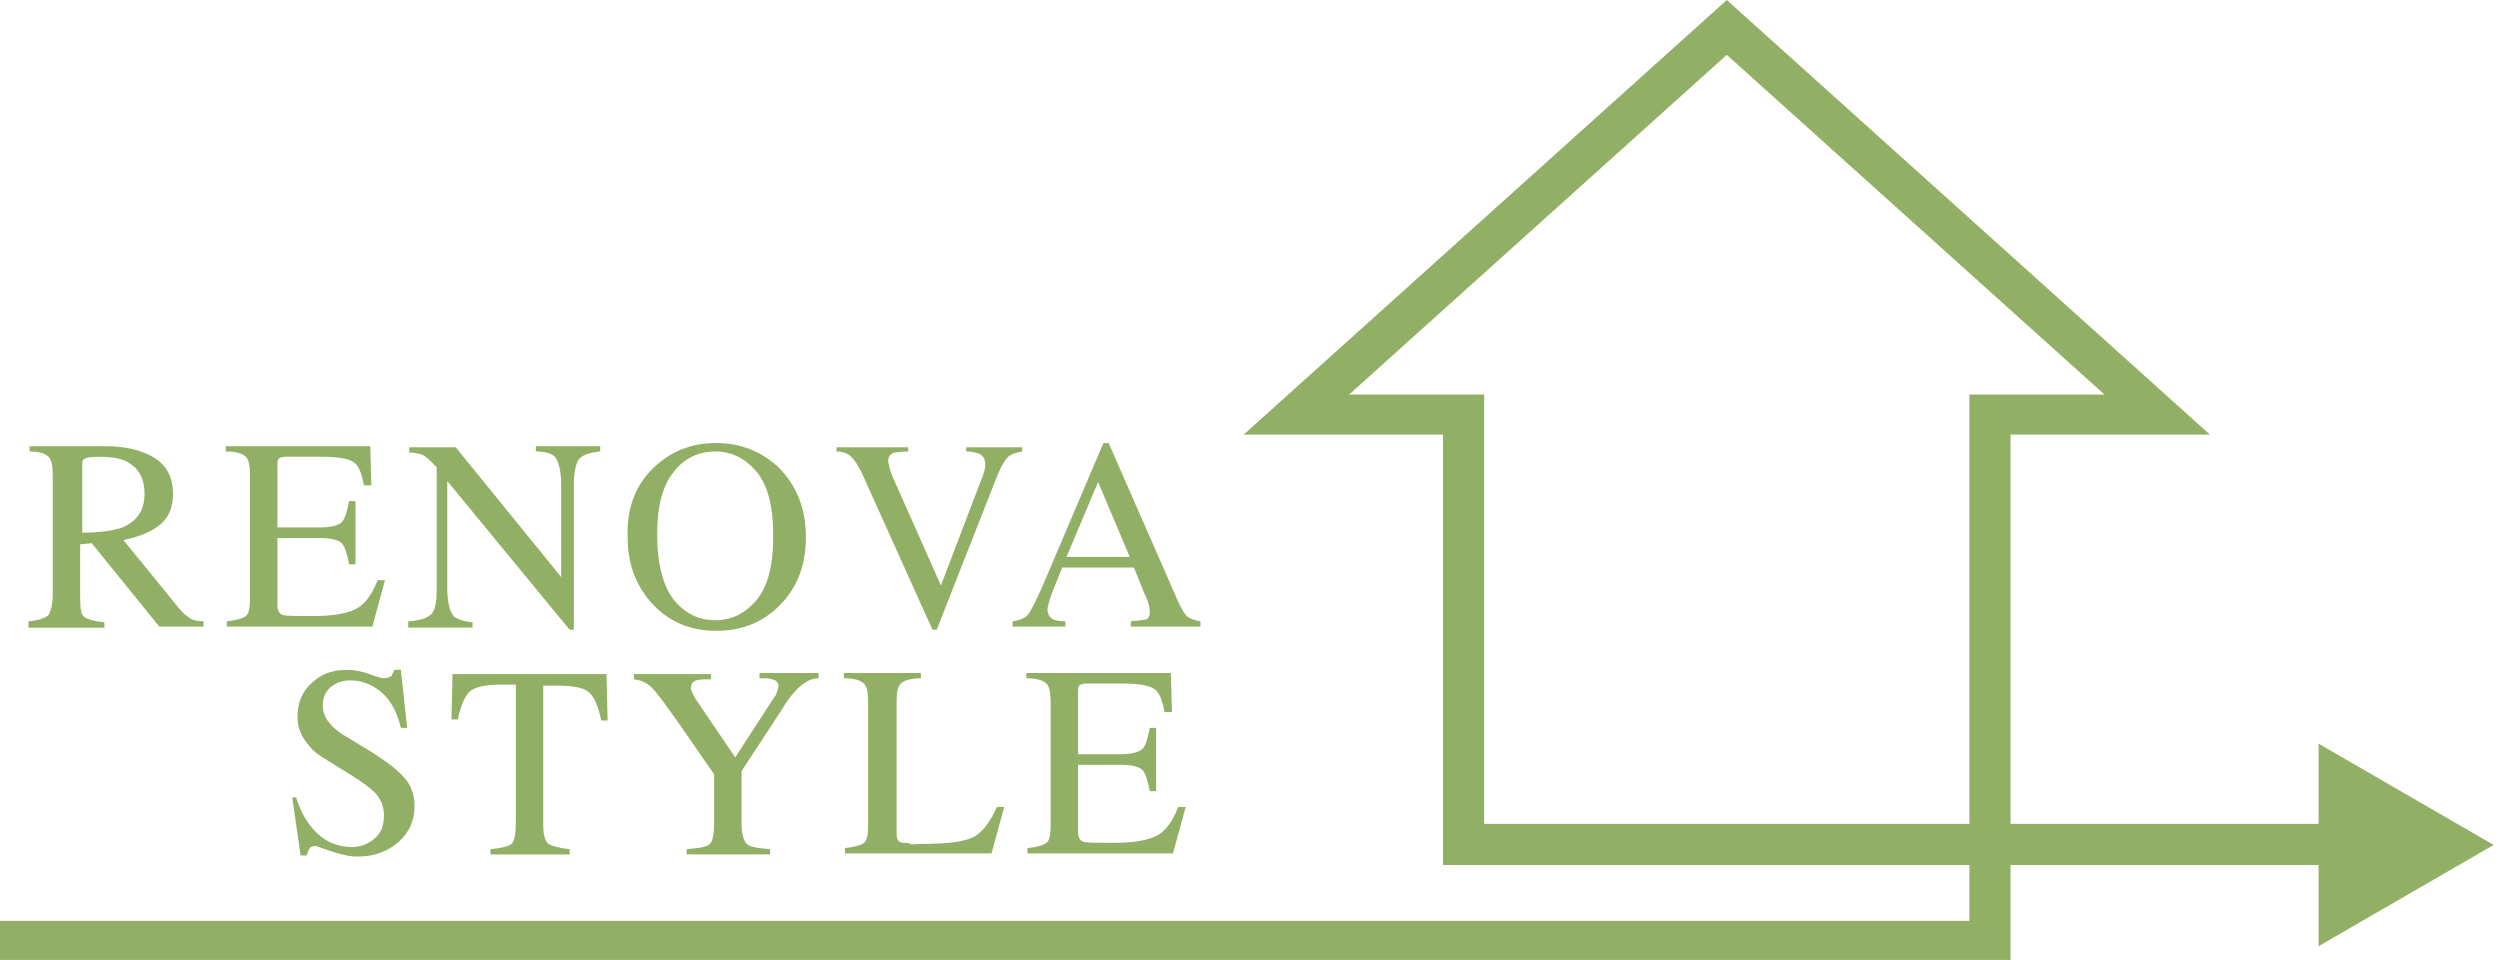 <?xml version="1.0" encoding="utf-8"?>
<!-- Generator: Adobe Illustrator 26.3.1, SVG Export Plug-In . SVG Version: 6.00 Build 0)  -->
<svg version="1.1" id="_イヤー_2" xmlns="http://www.w3.org/2000/svg" xmlns:xlink="http://www.w3.org/1999/xlink" x="0px"
	 y="0px" viewBox="0 0 237 91" style="enable-background:new 0 0 237 91;" xml:space="preserve">
<style type="text/css">
	.st0{clip-path:url(#SVGID_00000067198006545883710380000006230847531072595869_);}
	.st1{fill:#92B065;}
	.st2{enable-background:new    ;}
</style>
<g id="_イヤー_1-2">
	<g>
		<defs>
			<rect id="SVGID_1_" y="0" width="237" height="91"/>
		</defs>
		<clipPath id="SVGID_00000124148605389878595790000001421266571536613300_">
			<use xlink:href="#SVGID_1_"  style="overflow:visible;"/>
		</clipPath>
		<g style="clip-path:url(#SVGID_00000124148605389878595790000001421266571536613300_);">
			<g>
				<path class="st1" d="M190.6,91.1H0v-3.8h186.7V82h-49.9V41.2h-18.9L163.7,0l45.8,41.2h-18.9v36.9h32V82h-32L190.6,91.1
					L190.6,91.1z M140.7,78.1h46V37.4h12.8L163.7,5.2l-35.8,32.2h12.8V78.1z"/>
				<polygon class="st1" points="219.8,70.5 236.4,80.1 219.8,89.7 				"/>
			</g>
			<g class="st2">
				<path class="st1" d="M2.7,58.9c1-0.1,1.6-0.3,1.9-0.6c0.2-0.3,0.4-1,0.4-2V45.1c0-0.9-0.1-1.5-0.4-1.8c-0.3-0.3-0.9-0.5-1.8-0.5
					v-0.5h7.1c1.5,0,2.7,0.2,3.7,0.6c1.9,0.7,2.8,2,2.8,3.9c0,1.3-0.4,2.3-1.3,3s-2,1.1-3.4,1.4l5.3,6.5c0.3,0.4,0.7,0.7,1,0.9
					c0.3,0.2,0.7,0.3,1.3,0.3v0.5h-4.2l-6.4-7.9l-1.1,0.1v5.1c0,1,0.1,1.6,0.4,1.8s0.9,0.4,1.9,0.5v0.5H2.7V58.9z M11.6,50
					c1.4-0.6,2.1-1.6,2.1-3.2c0-1.5-0.6-2.5-1.8-3.1c-0.7-0.3-1.5-0.4-2.6-0.4c-0.7,0-1.2,0.1-1.3,0.2c-0.2,0.1-0.2,0.3-0.2,0.7v6.3
					C9.4,50.5,10.8,50.3,11.6,50z"/>
				<path class="st1" d="M21.5,58.9c0.9-0.1,1.6-0.3,1.8-0.5c0.3-0.2,0.4-0.8,0.4-1.8V45.1c0-0.9-0.1-1.5-0.4-1.8
					c-0.3-0.3-0.9-0.5-1.9-0.5v-0.5h13.7l0.1,3.7h-0.7c-0.2-1.1-0.5-1.9-1-2.2c-0.4-0.3-1.4-0.5-2.9-0.5h-3.5
					c-0.4,0-0.6,0.1-0.7,0.2c-0.1,0.1-0.1,0.4-0.1,0.7V50h4c1.1,0,1.8-0.2,2.1-0.5c0.3-0.3,0.5-1,0.7-2h0.6v6h-0.6
					c-0.2-1-0.4-1.7-0.7-2c-0.3-0.3-1-0.5-2.1-0.5h-4v6.4c0,0.5,0.2,0.8,0.5,0.9c0.3,0.1,1.3,0.1,2.9,0.1c1.7,0,3-0.2,3.9-0.6
					s1.6-1.3,2.2-2.8h0.7l-1.2,4.4H21.5V58.9z"/>
				<path class="st1" d="M38.8,58.9c1.1-0.1,1.7-0.3,2.1-0.7s0.5-1.2,0.5-2.6V44.3l-0.4-0.4c-0.4-0.4-0.7-0.7-1-0.8
					c-0.3-0.1-0.7-0.2-1.2-0.2v-0.5h4.4l10,12.3v-8.6c0-1.4-0.2-2.3-0.6-2.8c-0.3-0.3-0.9-0.5-1.8-0.5v-0.5h6.1v0.5
					c-1,0.1-1.6,0.3-2,0.7c-0.3,0.4-0.5,1.2-0.5,2.6v13.6h-0.4L42.4,45.6v10c0,1.4,0.2,2.3,0.6,2.8c0.3,0.3,0.9,0.5,1.8,0.6v0.5
					h-6.1V58.9z"/>
				<path class="st1" d="M62,44.3c1.6-1.5,3.5-2.3,5.9-2.3c2.3,0,4.3,0.8,5.9,2.3c1.7,1.7,2.6,3.9,2.6,6.6c0,2.8-0.9,5-2.7,6.7
					c-1.6,1.5-3.5,2.2-5.8,2.2c-2.4,0-4.4-0.8-6-2.5c-1.6-1.7-2.4-3.8-2.4-6.4C59.4,48.1,60.3,45.9,62,44.3z M63.9,56.9
					c1.1,1.3,2.4,1.9,3.9,1.9c1.5,0,2.8-0.6,3.9-1.9s1.6-3.3,1.6-6.1c0-2.8-0.5-4.8-1.6-6.1c-1.1-1.3-2.4-1.9-3.9-1.9
					c-1.5,0-2.9,0.6-3.9,1.9c-1.1,1.3-1.6,3.3-1.6,6C62.3,53.6,62.9,55.6,63.9,56.9z"/>
			</g>
			<g class="st2">
				<path class="st1" d="M86.1,42.4v0.4c-0.6,0-1.1,0.1-1.3,0.1c-0.4,0.1-0.6,0.4-0.6,0.8c0,0.2,0.1,0.5,0.2,0.9
					c0.1,0.4,0.4,1,0.8,1.9l4,9l3.7-9.7c0.2-0.4,0.3-0.8,0.4-1.1s0.1-0.5,0.1-0.7c0-0.5-0.2-0.8-0.6-1c-0.3-0.1-0.7-0.2-1.2-0.2
					v-0.4h5.3v0.4c-0.5,0.1-0.9,0.2-1.2,0.4c-0.4,0.3-0.8,1-1.2,2l-5.7,14.5h-0.4l-6.4-14.2c-0.5-1.2-1-1.9-1.3-2.2
					c-0.3-0.3-0.8-0.5-1.4-0.5v-0.4H86.1z"/>
			</g>
			<g class="st2">
				<path class="st1" d="M96,59.4v-0.5c0.7-0.1,1.2-0.3,1.5-0.7s0.9-1.6,1.7-3.5l5.4-12.7h0.5l6.4,14.6c0.4,1,0.8,1.6,1,1.8
					s0.7,0.4,1.3,0.5v0.5h-6.6v-0.5c0.8-0.1,1.2-0.1,1.5-0.2c0.2-0.1,0.3-0.3,0.3-0.7c0-0.1,0-0.3-0.1-0.7c-0.1-0.3-0.2-0.7-0.4-1
					l-1-2.5h-6.8c-0.7,1.7-1.1,2.7-1.2,3.1c-0.1,0.4-0.2,0.7-0.2,0.9c0,0.4,0.2,0.7,0.5,0.9c0.2,0.1,0.6,0.2,1.2,0.2v0.5H96z
					 M107.1,52.8l-3-7.1l-3,7.1H107.1z"/>
			</g>
			<g class="st2">
				<path class="st1" d="M28.1,75.7c0.4,1.2,0.9,2.1,1.5,2.8c1,1.2,2.3,1.8,3.8,1.8c0.8,0,1.5-0.3,2.1-0.8s0.9-1.2,0.9-2.2
					c0-0.8-0.3-1.6-0.9-2.2c-0.4-0.4-1.2-1-2.5-1.8L30.9,72c-0.7-0.4-1.2-0.8-1.6-1.3c-0.7-0.8-1.1-1.7-1.1-2.7
					c0-1.3,0.4-2.4,1.3-3.2c0.9-0.9,2-1.3,3.4-1.3c0.6,0,1.3,0.1,2.1,0.4c0.8,0.3,1.3,0.4,1.4,0.4c0.3,0,0.5-0.1,0.7-0.2
					c0.1-0.2,0.2-0.4,0.3-0.6H38l0.6,5.5h-0.6c-0.4-1.7-1.1-2.8-2-3.5c-0.9-0.7-1.8-1-2.8-1c-0.7,0-1.3,0.2-1.8,0.6
					c-0.5,0.4-0.8,1-0.8,1.7c0,0.7,0.2,1.2,0.6,1.7c0.4,0.5,1,1,1.9,1.5l2.3,1.4c1.4,0.9,2.4,1.7,3,2.4c0.6,0.7,0.9,1.6,0.9,2.6
					c0,1.4-0.5,2.5-1.5,3.4c-1,0.9-2.3,1.4-3.9,1.4c-0.8,0-1.6-0.2-2.5-0.5c-0.9-0.3-1.4-0.5-1.5-0.5c-0.3,0-0.5,0.1-0.6,0.3
					s-0.2,0.4-0.2,0.6h-0.6l-0.8-5.5H28.1z"/>
				<path class="st1" d="M42.9,63.9h14.6l0.1,4.4H57c-0.3-1.4-0.7-2.3-1.2-2.7c-0.5-0.4-1.4-0.6-2.9-0.6h-1.4v13.2
					c0,1,0.2,1.6,0.5,1.8c0.3,0.2,1,0.4,2,0.5v0.5h-7.5v-0.5c1.1-0.1,1.8-0.3,2-0.5c0.3-0.3,0.4-1,0.4-2.1V64.9h-1.4
					c-1.4,0-2.4,0.2-2.9,0.6c-0.5,0.4-0.9,1.3-1.2,2.7h-0.6L42.9,63.9z"/>
				<path class="st1" d="M67.4,63.9v0.5c-0.6,0-1.1,0-1.4,0.1c-0.3,0.1-0.5,0.3-0.5,0.7c0,0.1,0,0.2,0.1,0.4
					c0.1,0.2,0.2,0.4,0.3,0.6l3.8,5.6l3.7-5.7c0.2-0.2,0.2-0.4,0.3-0.6c0-0.2,0.1-0.3,0.1-0.4c0-0.4-0.2-0.6-0.6-0.7
					c-0.2-0.1-0.6-0.1-1.2-0.1v-0.5h5.6v0.5c-0.5,0-1,0.2-1.4,0.5c-0.6,0.4-1.4,1.3-2.1,2.5l-3.8,5.8v5c0,1,0.2,1.6,0.5,1.9
					s1,0.4,2.2,0.5v0.5h-7.9v-0.5c1.2-0.1,1.9-0.2,2.2-0.5c0.3-0.3,0.4-1,0.4-2.1v-4.5l-3.4-4.9c-1.2-1.7-2-2.8-2.5-3.3
					c-0.5-0.5-1-0.7-1.7-0.8v-0.5H67.4z"/>
				<path class="st1" d="M80.1,80.4c0.9-0.1,1.6-0.3,1.8-0.5c0.3-0.2,0.4-0.8,0.4-1.8V66.6c0-0.9-0.1-1.5-0.4-1.8
					c-0.3-0.3-0.9-0.5-1.9-0.5v-0.5h7.3v0.5c-0.9,0-1.6,0.2-1.9,0.5S85,65.6,85,66.5v12.4c0,0.3,0,0.5,0.1,0.7
					c0.1,0.2,0.3,0.3,0.6,0.3c0.2,0,0.4,0,0.6,0.1s0.6,0,1.2,0c2.3,0,3.8-0.2,4.7-0.6c0.8-0.4,1.6-1.3,2.3-2.9h0.7L94,80.9H80.1
					V80.4z"/>
				<path class="st1" d="M97.4,80.4c0.9-0.1,1.6-0.3,1.8-0.5c0.3-0.2,0.4-0.8,0.4-1.8V66.6c0-0.9-0.1-1.5-0.4-1.8
					c-0.3-0.3-0.9-0.5-1.9-0.5v-0.5h13.7l0.1,3.7h-0.7c-0.2-1.1-0.5-1.9-1-2.2c-0.4-0.3-1.4-0.5-2.9-0.5h-3.5
					c-0.4,0-0.6,0.1-0.7,0.2c-0.1,0.1-0.1,0.4-0.1,0.7v5.8h4c1.1,0,1.8-0.2,2.1-0.5c0.3-0.3,0.5-1,0.7-2h0.6v6h-0.6
					c-0.2-1-0.4-1.7-0.7-2c-0.3-0.3-1-0.5-2.1-0.5h-4v6.4c0,0.5,0.2,0.8,0.5,0.9c0.3,0.1,1.3,0.1,2.9,0.1c1.7,0,3-0.2,3.9-0.6
					s1.6-1.3,2.2-2.8h0.7l-1.2,4.4H97.4V80.4z"/>
			</g>
		</g>
	</g>
</g>
</svg>
